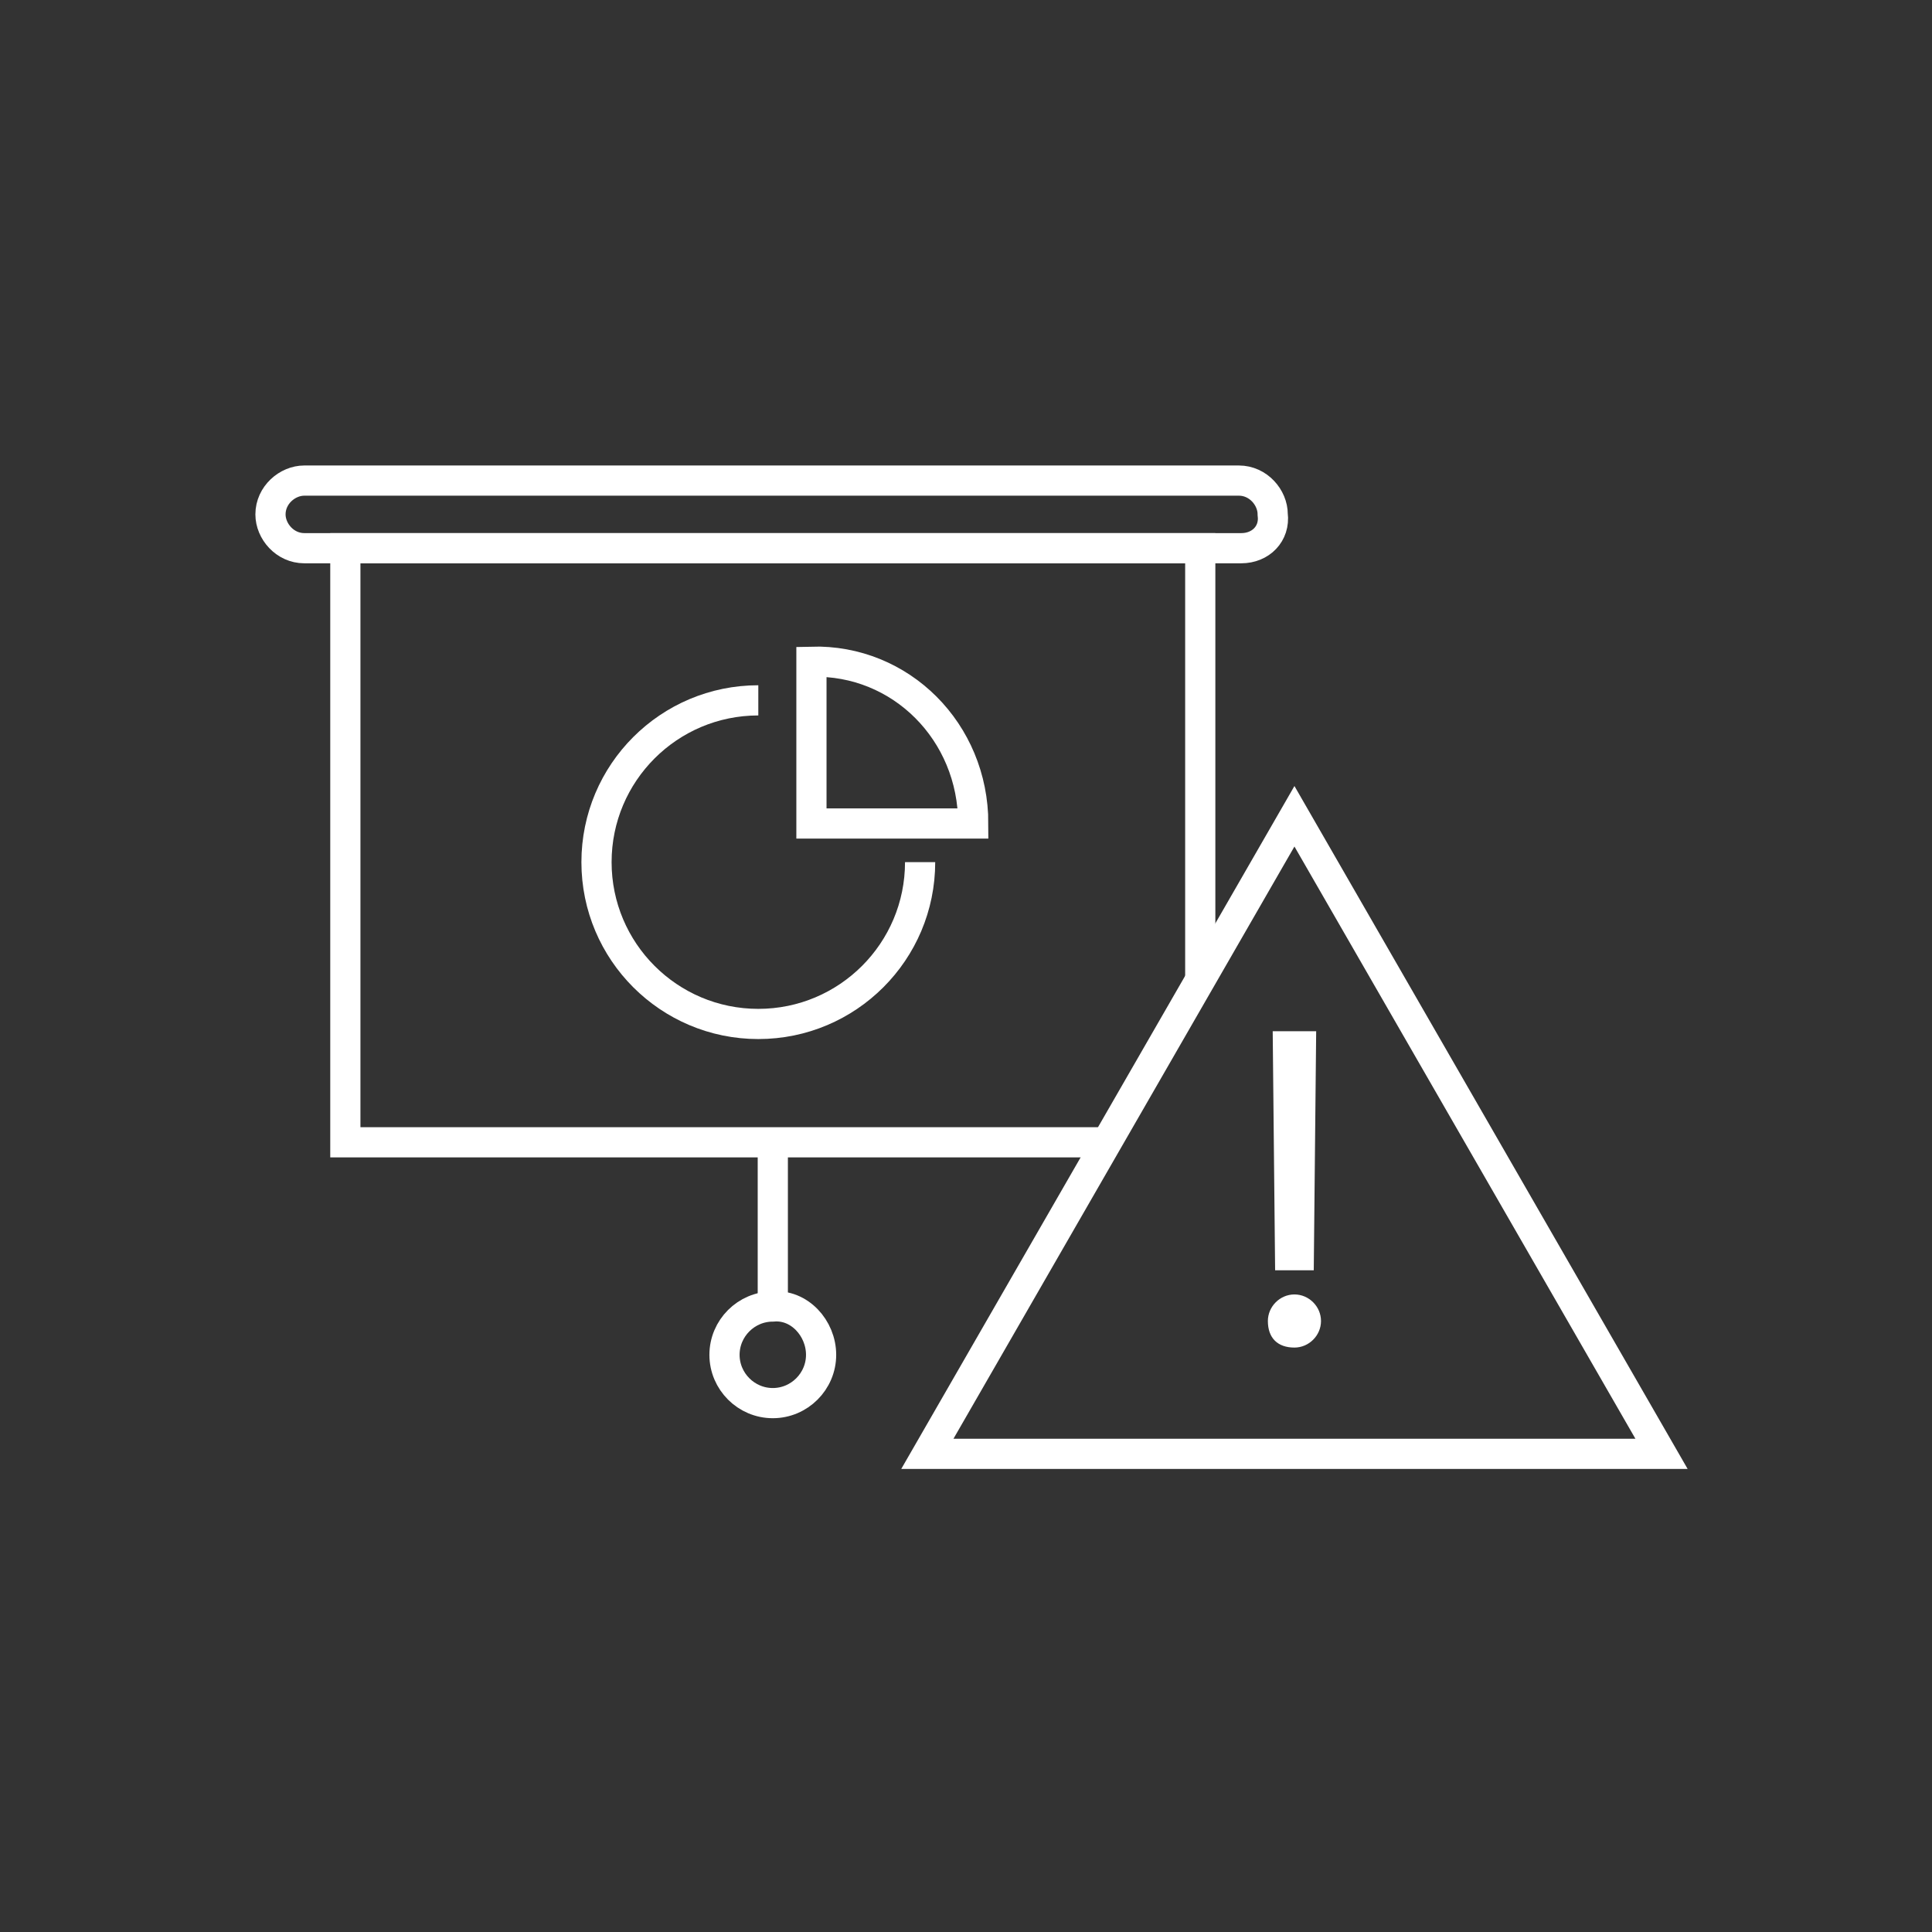 <?xml version="1.0" encoding="utf-8"?>
<!-- Generator: Adobe Illustrator 26.4.1, SVG Export Plug-In . SVG Version: 6.00 Build 0)  -->
<svg version="1.1" id="Layer" xmlns="http://www.w3.org/2000/svg" xmlns:xlink="http://www.w3.org/1999/xlink" x="0px" y="0px"
	 viewBox="0 0 80 80" style="enable-background:new 0 0 80 80;" xml:space="preserve">
<rect x="0" y="0" width="80" height="80" fill="#333333" stroke="none"/>
<style type="text/css">
	.st0{fill:none;stroke:#FFFFFF;stroke-width:1.25;stroke-miterlimit:10;}
	.st1{fill:#FFFFFF;}
</style>
<g>
	<g>
		<g>
			<g>
				<g>
					<polygon class="st0" points="53.6,33.8 38.4,60.2 68.8,60.2 					"/>
				</g>
				<g>
					<path class="st1" d="M52.5,54.7c0-0.6,0.5-1.1,1.1-1.1c0.6,0,1.1,0.5,1.1,1.1c0,0.6-0.5,1.1-1.1,1.1
						C52.9,55.8,52.5,55.4,52.5,54.7z M52.7,42.7h1.8l-0.1,9.9h-1.6L52.7,42.7z"/>
				</g>
			</g>
		</g>
	</g>
	<g>
		<polyline class="st0" points="45.7,47.3 14.3,47.3 14.3,22.7 49.7,22.7 49.7,40.7 		"/>
		<path class="st0" d="M38.1,35.7c0,3.7-3,6.7-6.7,6.7c-3.7,0-6.7-3-6.7-6.7c0-3.7,3-6.7,6.7-6.7"/>
		<path class="st0" d="M40.3,34.1h-6.7v-6.7C37.3,27.3,40.3,30.3,40.3,34.1z"/>
		<line class="st0" x1="32" y1="47.3" x2="32" y2="54.1"/>
		<path class="st0" d="M51.4,22.7H12.6c-0.8,0-1.4-0.7-1.4-1.4l0,0c0-0.8,0.7-1.4,1.4-1.4h38.7c0.8,0,1.4,0.7,1.4,1.4l0,0
			C52.8,22.1,52.2,22.7,51.4,22.7z"/>
		<path class="st0" d="M34,56.1c0,1.1-0.9,2-2,2c-1.1,0-2-0.9-2-2c0-1.1,0.9-2,2-2C33.1,54,34,55,34,56.1z"/>
	</g>
</g>
</svg>
